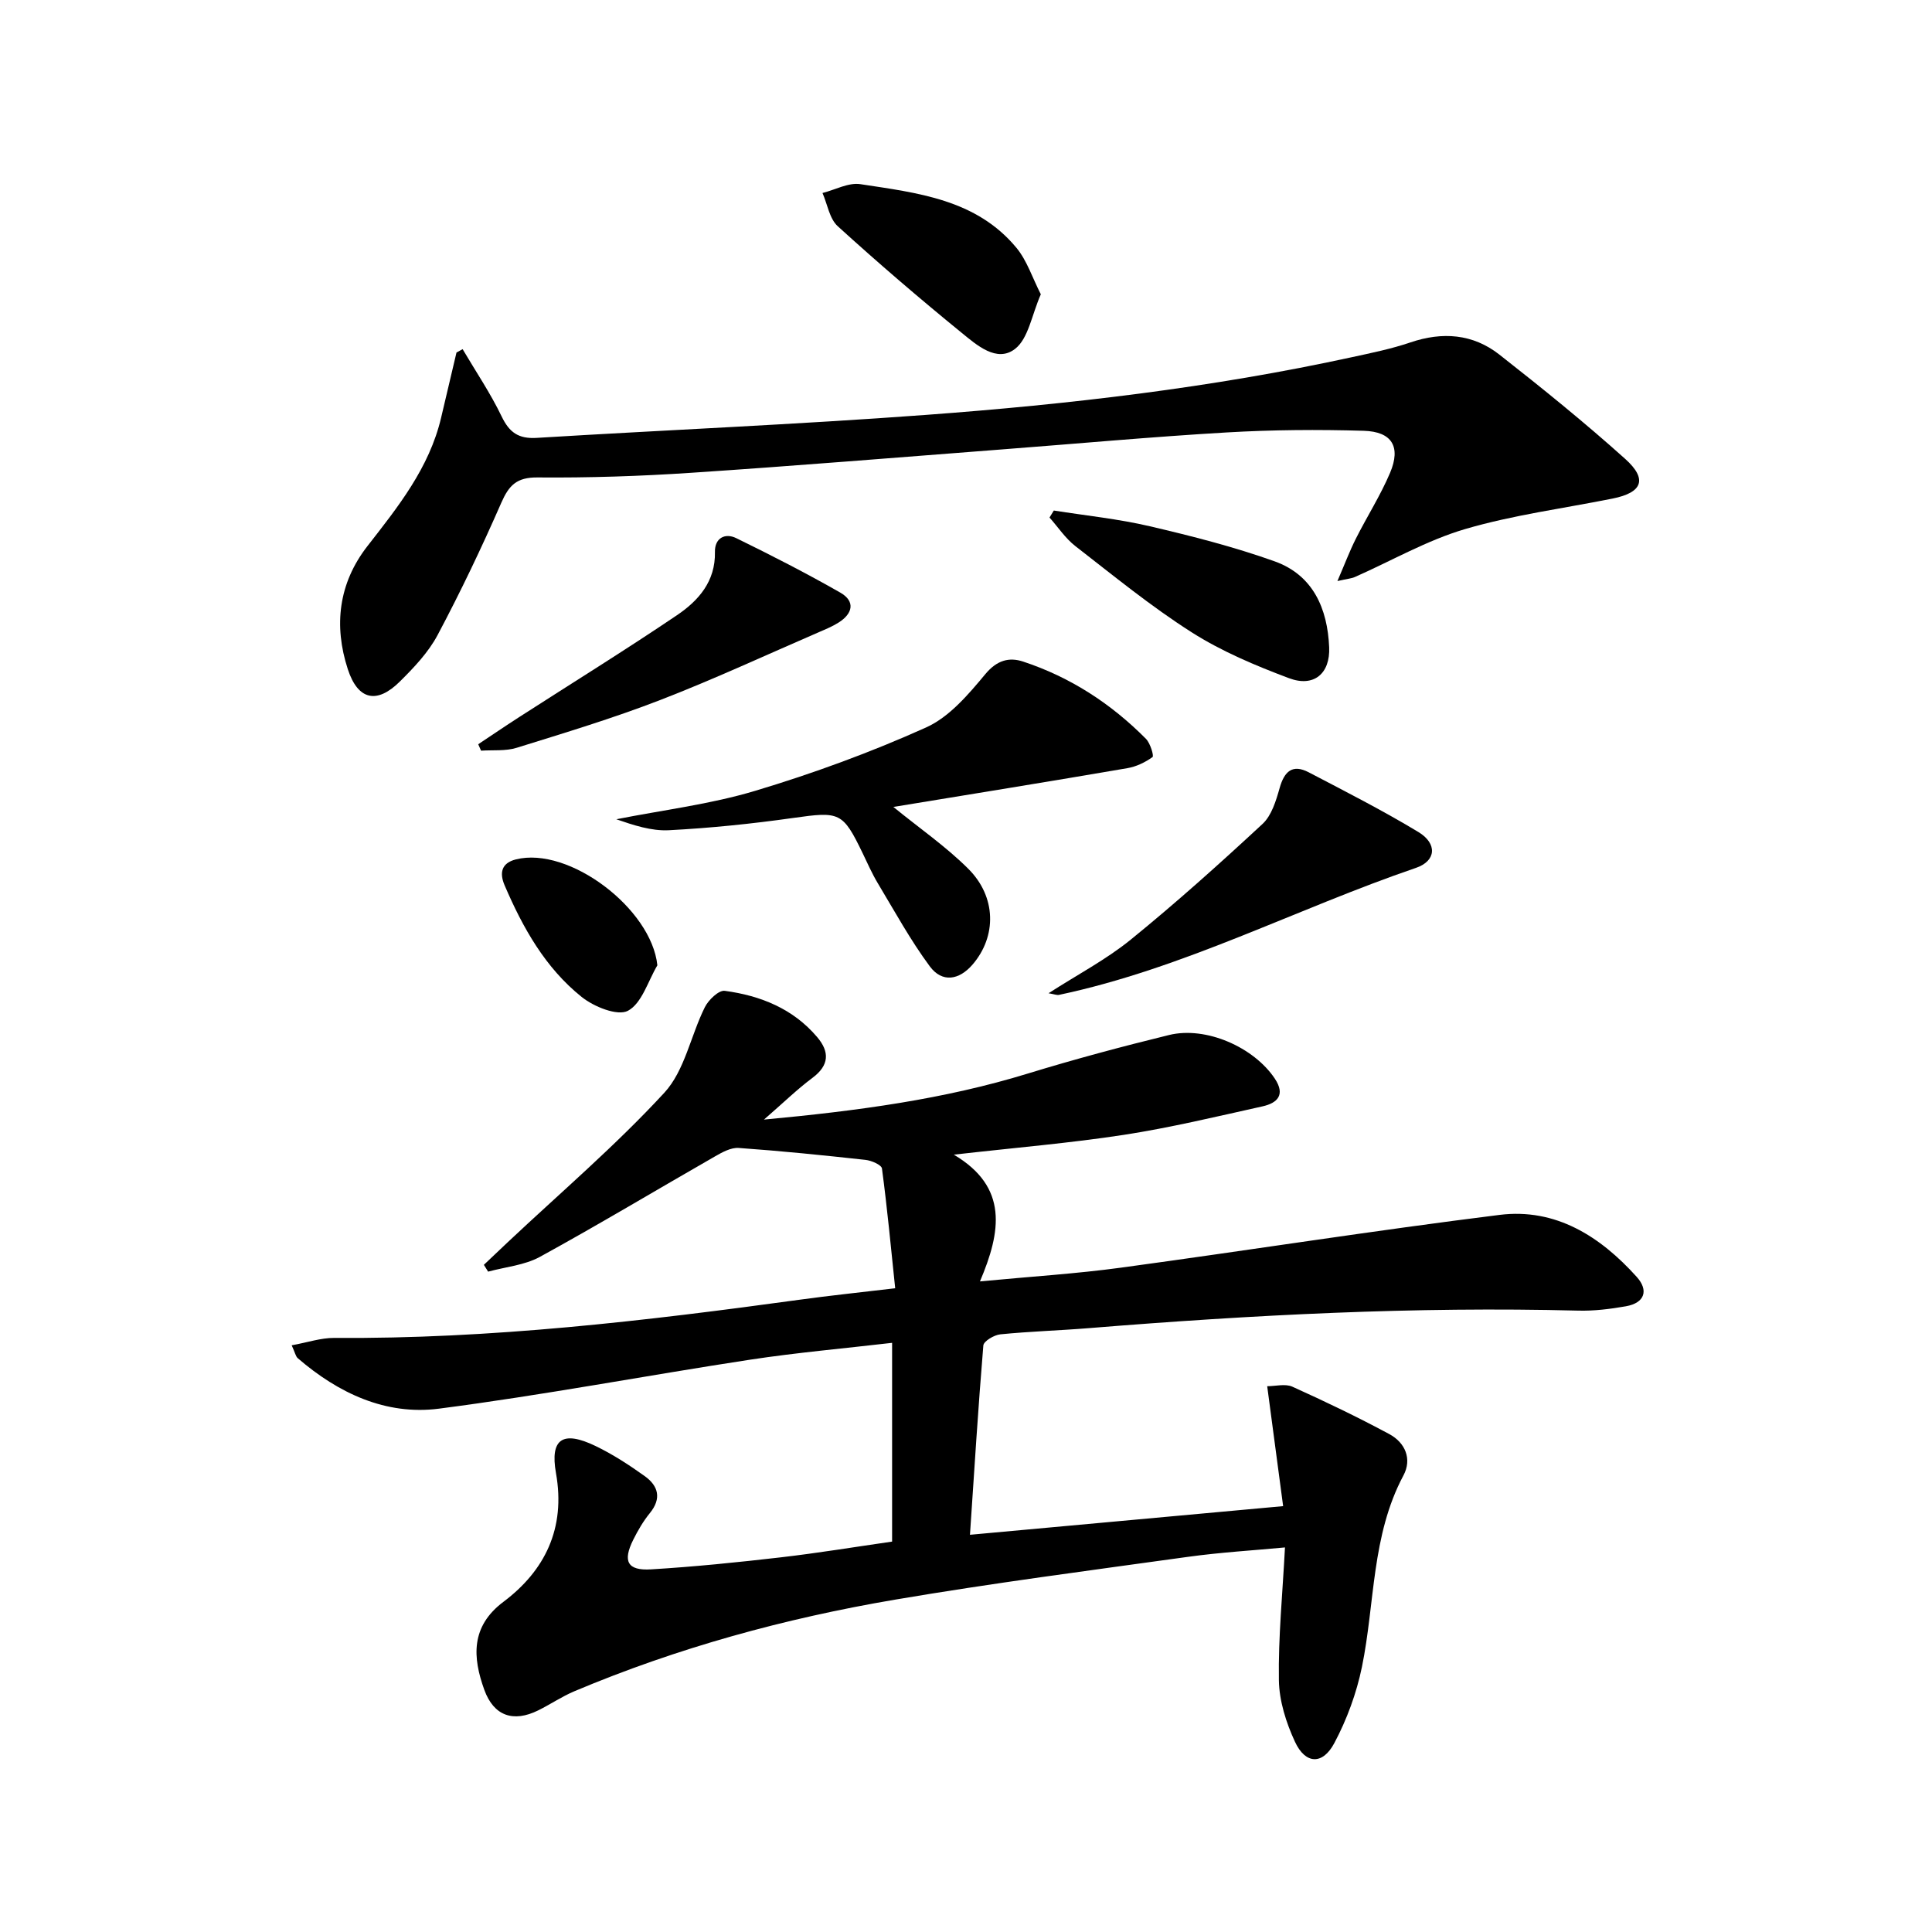 <svg enable-background="new 0 0 400 400" viewBox="0 0 400 400" xmlns="http://www.w3.org/2000/svg"><path d="m200.82 317.76c21.88-2 42.73-3.91 64.84-5.93-1.12-8.38-2.19-16.47-3.3-24.83 1.73 0 3.75-.56 5.21.1 6.79 3.06 13.52 6.29 20.08 9.82 3.29 1.77 4.73 5.16 2.92 8.55-6.65 12.46-5.88 26.42-8.6 39.67-1.12 5.43-3.11 10.86-5.72 15.76-2.42 4.55-5.97 4.38-8.13-.26-1.84-3.96-3.28-8.49-3.34-12.79-.14-8.93.76-17.87 1.26-27.47-6.46.61-13.32 1.01-20.1 1.95-20.23 2.81-40.5 5.44-60.63 8.86-22.78 3.87-45.02 9.96-66.38 18.96-2.59 1.09-4.96 2.71-7.49 3.96-5.17 2.56-9.21 1.16-11.17-4.25-2.42-6.69-2.86-13.1 3.96-18.22 8.57-6.44 12.92-15.2 10.88-26.64-1.28-7.19 1.47-8.86 8.19-5.62 3.57 1.72 6.95 3.92 10.18 6.23 2.82 2.02 3.55 4.63 1.05 7.68-1.35 1.66-2.46 3.57-3.42 5.49-2.23 4.47-1.22 6.44 3.69 6.14 8.94-.54 17.87-1.45 26.78-2.48 7.72-.89 15.4-2.16 23.12-3.27 0-13.88 0-27.31 0-41.15-10.02 1.17-19.76 2.02-29.41 3.49-21.49 3.28-42.87 7.35-64.42 10.14-11 1.42-20.83-3.21-29.22-10.45-.44-.38-.55-1.13-1.26-2.67 3.23-.58 6.04-1.55 8.83-1.53 32.36.24 64.38-3.52 96.36-7.91 6.24-.86 12.51-1.51 19.76-2.37-.88-8.43-1.65-16.63-2.74-24.79-.1-.76-2.18-1.66-3.41-1.79-8.74-.96-17.49-1.85-26.26-2.47-1.58-.11-3.39.88-4.88 1.74-12.1 6.93-24.05 14.11-36.27 20.81-3.18 1.74-7.13 2.08-10.72 3.06-.29-.47-.59-.94-.88-1.41 1.64-1.56 3.28-3.12 4.93-4.67 10.9-10.25 22.33-20 32.44-30.97 4.21-4.57 5.45-11.81 8.37-17.68.75-1.52 2.89-3.58 4.13-3.41 7.39.99 14.14 3.69 19.13 9.57 2.6 3.06 2.53 5.84-.97 8.45-3.14 2.34-5.96 5.1-10.04 8.64 19.5-1.82 37.28-4.21 54.62-9.53 9.66-2.96 19.43-5.58 29.24-7.98 7.66-1.88 17.58 2.53 21.91 9.03 2.26 3.4.47 5.07-2.55 5.74-9.54 2.12-19.07 4.41-28.72 5.9-11.13 1.71-22.38 2.64-35.19 4.1 11.34 6.72 9.78 15.95 5.41 26.24 10.71-1.02 19.98-1.59 29.16-2.84 26.15-3.55 52.23-7.67 78.42-10.93 11.61-1.45 20.85 4.45 28.39 12.83 2.52 2.8 1.67 5.4-2.23 6.09-3.25.57-6.6.99-9.89.9-33.82-.87-67.54.89-101.22 3.62-6.13.5-12.29.68-18.41 1.29-1.29.13-3.44 1.41-3.52 2.3-1.07 12.89-1.87 25.79-2.77 39.2z"/><path d="m95.78 72.29c2.73 4.63 5.76 9.11 8.08 13.93 1.6 3.33 3.5 4.66 7.23 4.44 26.87-1.64 53.77-2.77 80.61-4.76 29.64-2.19 59.15-5.62 88.25-11.96 4.04-.88 8.13-1.71 12.04-3.04 6.64-2.26 12.94-1.79 18.42 2.5 8.89 6.97 17.68 14.08 26.08 21.62 4.68 4.21 3.53 6.97-2.61 8.2-10.2 2.05-20.61 3.4-30.55 6.32-7.89 2.32-15.22 6.57-22.81 9.92-.69.31-1.49.36-3.62.84 1.53-3.55 2.53-6.21 3.79-8.72 2.31-4.6 5.11-8.97 7.11-13.69 2.28-5.38.41-8.53-5.46-8.7-9.44-.28-18.92-.21-28.34.34-15.58.91-31.14 2.34-46.71 3.53-21.36 1.64-42.72 3.4-64.1 4.82-10.61.71-21.27 1.06-31.91.97-4.31-.04-5.91 1.63-7.5 5.26-4.06 9.27-8.43 18.44-13.18 27.37-1.91 3.59-4.89 6.73-7.82 9.63-4.73 4.69-8.67 3.88-10.77-2.56-2.94-9.02-1.93-17.79 4.06-25.48 6.35-8.15 12.8-16.19 15.25-26.56 1.06-4.51 2.13-9.01 3.19-13.52.43-.23.85-.47 1.27-.7z"/><path d="m184.96 167.07c5.4 4.4 10.86 8.17 15.49 12.78 5.88 5.84 5.91 14.04.91 19.85-2.8 3.25-6.31 3.8-8.85.38-4.02-5.43-7.29-11.42-10.78-17.23-1.19-1.99-2.13-4.13-3.14-6.23-4.12-8.53-4.75-8.63-14.38-7.27-8.53 1.21-17.13 2.09-25.72 2.54-3.65.19-7.37-1.06-10.89-2.27 9.61-1.91 19.44-3.09 28.79-5.9 12.02-3.61 23.91-7.96 35.35-13.11 4.81-2.16 8.76-6.83 12.27-11.05 2.4-2.88 4.92-3.54 7.81-2.59 9.77 3.22 18.22 8.71 25.44 16 .9.91 1.68 3.54 1.36 3.77-1.51 1.09-3.37 1.99-5.21 2.3-16.18 2.78-32.38 5.39-48.45 8.03z"/><path d="m217.09 205.64c6.06-3.9 11.96-6.99 17.03-11.11 9.39-7.63 18.41-15.72 27.28-23.95 1.87-1.74 2.79-4.79 3.53-7.41.97-3.47 2.66-5.03 6.03-3.27 7.64 3.99 15.33 7.91 22.7 12.36 3.96 2.39 3.7 5.99-.49 7.42-24.75 8.46-48.11 20.84-73.92 26.3-.43.09-.92-.13-2.16-.34z"/><path d="m99.01 154.09c2.83-1.88 5.63-3.79 8.49-5.63 10.9-7.02 21.93-13.84 32.66-21.09 4.44-3 7.99-6.99 7.86-13.1-.06-2.82 2.04-4.02 4.44-2.84 7.27 3.56 14.49 7.25 21.51 11.26 3.16 1.81 2.6 4.35-.36 6.21-1.25.79-2.65 1.37-4.02 1.96-10.96 4.74-21.8 9.78-32.92 14.08-9.72 3.76-19.73 6.78-29.69 9.88-2.3.72-4.91.43-7.38.6-.2-.45-.39-.89-.59-1.33z"/><path d="m218.18 105.7c6.64 1.05 13.36 1.73 19.89 3.26 8.71 2.03 17.43 4.26 25.83 7.26 7.96 2.85 10.95 9.77 11.29 17.8.23 5.43-3.16 8.33-8.32 6.39-6.95-2.61-13.95-5.55-20.18-9.52-8.39-5.34-16.15-11.7-24.03-17.81-2.08-1.61-3.6-3.94-5.37-5.93.29-.48.59-.97.89-1.45z"/><path d="m215.49 60.93c-1.89 4.3-2.57 9.17-5.34 11.31-3.77 2.91-7.93-.8-11.04-3.33-8.75-7.13-17.32-14.48-25.66-22.07-1.72-1.56-2.14-4.55-3.16-6.88 2.62-.66 5.38-2.21 7.85-1.83 11.79 1.8 24 3.12 32.33 13.21 2.16 2.63 3.26 6.14 5.02 9.59z"/><path d="m136.1 199.86c-1.95 3.28-3.2 7.86-6.09 9.41-2.14 1.15-7.05-.83-9.58-2.86-7.53-6.02-12.19-14.33-15.95-23.1-1.08-2.51-.74-4.61 2.33-5.38 10.97-2.76 28.07 10.16 29.29 21.93z"/></svg>
